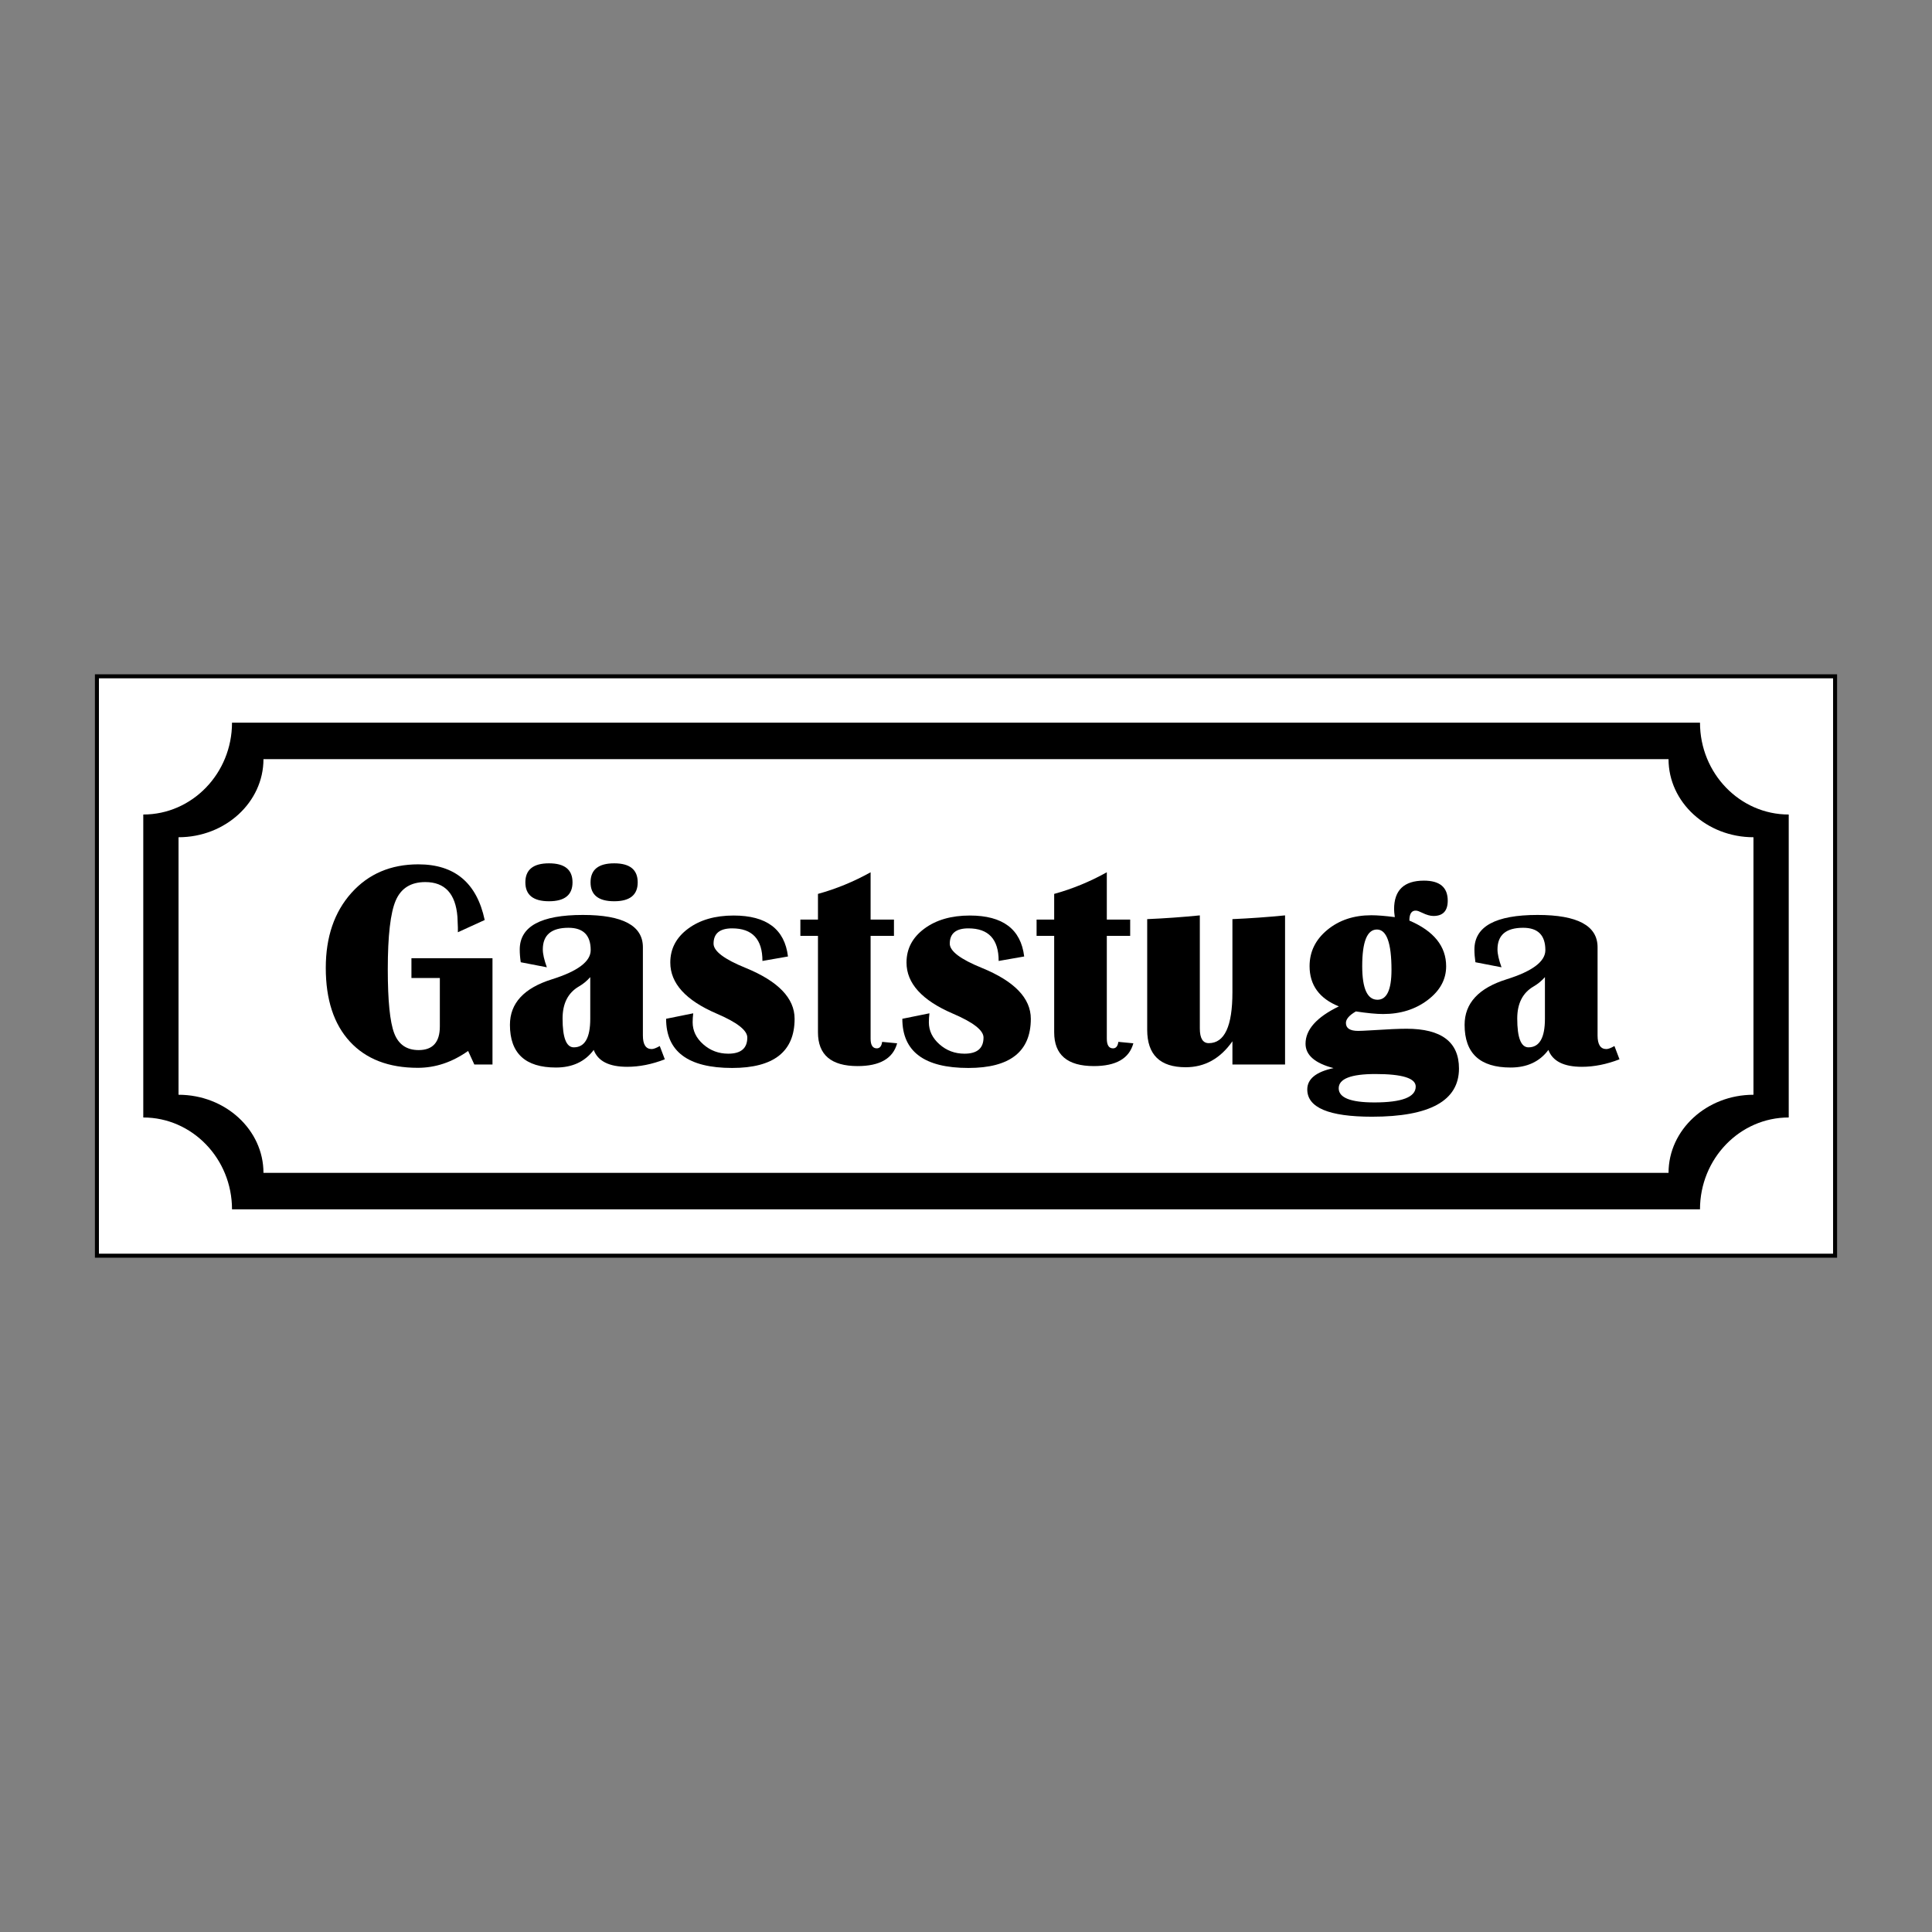 <?xml version="1.0" encoding="UTF-8"?>
<svg id="Layer_2" data-name="Layer 2" xmlns="http://www.w3.org/2000/svg" viewBox="0 0 2048 2048">
  <rect x="0" y="0" width="2048" height="2048" fill="#808080" stroke="none"/>
  <defs>
    <style>
      .cls-1 {
        fill: #fff;
        stroke: #000;
        stroke-miterlimit: 10;
        stroke-width: 4.252px;
      }

      .cls-2 {
        fill: none;
      }
    </style>
  </defs>
  <g id="Layer_1-2" data-name="Layer 1">
    <rect class="cls-2" x="0" y="0" width="2047.999" height="2047.999"/>
    <rect class="cls-1" x="102.74" y="716.914" width="1842.519" height="614.173"/>
    <path d="m1802.063,766.047H245.938c0,53.694-42.197,97.376-94.064,97.376v321.153c51.867,0,94.064,43.683,94.064,97.376v.001h1556.125v-.001c0-53.693,42.196-97.376,94.063-97.376v-321.153c-51.867-.001-94.063-43.683-94.063-97.376Zm56.686,394.442c-49.644.001-90.032,37.131-90.032,82.77v.001H279.284v-.001c0-45.639-40.389-82.77-90.033-82.77v-272.979c49.644,0,90.033-37.13,90.033-82.77h1489.433c0,45.639,40.388,82.769,90.032,82.77v272.979Z"/>
    <g>
      <path d="m436.143,1015.751h85.909v112.662h-19.259l-6.576-14.371c-16.817,11.925-34.599,17.888-53.35,17.888-30.879,0-54.856-9.251-71.927-27.748-17.071-18.497-25.602-44.561-25.602-78.19,0-32.716,9.039-59.186,27.134-79.418,18.087-20.228,41.755-30.342,71.009-30.342,38.518,0,61.962,19.669,70.315,59.008l-28.429,12.992v-5.044l-.461-11.312c-1.938-24.561-13.3-36.842-34.087-36.842-15.289,0-25.738,6.525-31.34,19.568-5.607,13.047-8.409,37.354-8.409,72.918,0,33.224,2.264,55.796,6.8,67.721,4.536,11.925,13.174,17.888,25.915,17.888,14.98,0,22.471-8.358,22.471-25.073v-51.361h-30.113v-20.943Z"/>
      <path d="m704.73,1122.912c-13.656,5.298-26.956,7.947-39.897,7.947-19.161,0-30.981-5.963-35.466-17.888-9.276,12.437-22.623,18.654-40.049,18.654-32.513,0-48.767-15.082-48.767-45.25,0-22.932,14.879-39.034,44.637-48.306,27.312-8.561,40.972-18.853,40.972-30.879,0-15.797-7.854-23.698-23.546-23.698-18.137,0-27.21,7.647-27.21,22.932,0,4.79,1.426,11.108,4.283,18.954l-27.667-5.349c-.719-4.79-1.075-9.272-1.075-13.453,0-24.46,22.318-36.689,66.955-36.689,42.398,0,63.595,11.417,63.595,34.243v93.556c0,9.581,3.106,14.371,9.327,14.371,1.934,0,4.79-1.071,8.561-3.212l5.349,14.066Zm-122.751-207.75c16.605,0,24.917,6.724,24.917,20.177,0,13.351-8.311,20.029-24.917,20.029-16.715,0-25.073-6.678-25.073-20.029,0-13.453,8.358-20.177,25.073-20.177Zm43.718,120.614c-3.466,3.974-7.49,7.287-12.073,9.936-11.519,6.724-17.274,18.04-17.274,33.935,0,20.384,3.969,30.575,11.921,30.575,11.616,0,17.426-10.089,17.426-30.266v-44.18Zm25.378-120.614c16.61,0,24.917,6.724,24.917,20.177,0,13.351-8.307,20.029-24.917,20.029-16.715,0-25.069-6.678-25.069-20.029,0-13.453,8.354-20.177,25.069-20.177Z"/>
      <path d="m835.28,1013.914l-27.058,4.74c0-23.029-10.702-34.548-32.102-34.548-13.148,0-19.72,5.404-19.72,16.203,0,7.947,11.312,16.508,33.935,25.683,34.65,14.168,51.979,32.153,51.979,53.964,0,34.751-22.069,52.127-66.193,52.127-46.676,0-70.015-17.376-70.015-52.127l28.742-5.81c-.41,3.364-.614,6.521-.614,9.479,0,8.967,3.745,16.762,11.235,23.389,7.49,6.623,16.335,9.936,26.525,9.936,13.449,0,20.177-5.709,20.177-17.122,0-7.643-10.85-16.102-32.559-25.378-32.716-14.062-49.072-32.102-49.072-54.116,0-14.57,6.267-26.521,18.802-35.847,12.539-9.323,28.636-13.986,48.306-13.986,34.954,0,54.167,14.473,57.632,43.414Z"/>
      <path d="m947.638,974.779v17.274h-24.764v108.998c0,6.83,2.192,10.241,6.576,10.241,3.157,0,5.044-2.294,5.654-6.877l15.899,1.528c-4.384,16.102-18.345,24.151-41.886,24.151-28.027,0-42.038-11.921-42.038-35.771v-102.269h-18.649v-17.274h18.649v-27.21c19.259-5.298,37.857-12.941,55.796-22.928v50.138h24.764Z"/>
      <path d="m1085.678,1013.914l-27.058,4.74c0-23.029-10.698-34.548-32.102-34.548-13.144,0-19.72,5.404-19.72,16.203,0,7.947,11.316,16.508,33.939,25.683,34.65,14.168,51.975,32.153,51.975,53.964,0,34.751-22.064,52.127-66.193,52.127-46.676,0-70.01-17.376-70.01-52.127l28.734-5.81c-.406,3.364-.609,6.521-.609,9.479,0,8.967,3.745,16.762,11.24,23.389,7.49,6.623,16.326,9.936,26.521,9.936,13.453,0,20.177-5.709,20.177-17.122,0-7.643-10.854-16.102-32.559-25.378-32.716-14.062-49.072-32.102-49.072-54.116,0-14.57,6.267-26.521,18.802-35.847,12.535-9.323,28.641-13.986,48.31-13.986,34.954,0,54.162,14.473,57.628,43.414Z"/>
      <path d="m1198.036,974.779v17.274h-24.764v108.998c0,6.83,2.188,10.241,6.572,10.241,3.157,0,5.044-2.294,5.658-6.877l15.899,1.528c-4.384,16.102-18.345,24.151-41.886,24.151-28.027,0-42.038-11.921-42.038-35.771v-102.269h-18.654v-17.274h18.654v-27.21c19.263-5.298,37.857-12.941,55.796-22.928v50.138h24.764Z"/>
      <path d="m1362.216,970.348v158.065h-55.796v-24.612c-12.843,18.345-29.347,27.515-49.529,27.515-27.21,0-40.815-13.245-40.815-39.745v-117.25c18.747-.817,37.35-2.141,55.796-3.974v119.848c0,10.393,3.161,15.594,9.479,15.594,16.711,0,25.069-17.938,25.069-53.811v-77.657c18.649-.817,37.248-2.141,55.796-3.974Z"/>
      <path d="m1493.993,975.849c25.983,11.108,38.979,27.265,38.979,48.458,0,13.965-6.521,25.89-19.563,35.775-13.051,9.885-28.793,14.828-47.239,14.828-7.135,0-16.766-.918-28.89-2.755-7.033,4.079-10.55,8.155-10.55,12.23,0,5.607,4.329,8.409,12.996,8.409,2.239,0,6.775-.203,13.601-.609,17.223-1.121,29.758-1.684,37.608-1.684,37.096,0,55.644,14.066,55.644,42.191,0,34.04-30.723,51.061-92.176,51.061-45.762,0-68.639-9.632-68.639-28.895,0-11.108,9.272-18.649,27.82-22.623-19.771-5.197-29.656-13.808-29.656-25.835,0-14.98,11.773-28.179,35.314-39.592-20.689-8.354-31.032-22.572-31.032-42.652,0-15.285,6.267-28.099,18.802-38.446,12.535-10.342,28.078-15.514,46.626-15.514,6.318,0,14.621.66,24.917,1.985-.512-3.567-.766-6.369-.766-8.409,0-20.177,10.55-30.266,31.645-30.266,16.817,0,25.221,7.084,25.221,21.248,0,10.804-5.044,16.203-15.133,16.203-3.36,0-7.338-1.121-11.925-3.364-2.852-1.426-4.993-2.188-6.415-2.289-4.795-.309-7.186,3.208-7.186,10.546Zm-35.928,162.652c-25.983,0-38.979,5.044-38.979,15.133,0,9.987,12.585,14.985,37.76,14.985,29.246,0,43.871-5.607,43.871-16.817,0-8.866-14.215-13.3-42.652-13.3Zm1.532-153.173c-10.397,0-15.594,12.945-15.594,38.827,0,23.749,5.4,35.619,16.203,35.619,9.885,0,14.828-10.546,14.828-31.641,0-28.535-5.146-42.804-15.438-42.804Z"/>
      <path d="m1716.72,1122.912c-13.656,5.298-26.956,7.947-39.897,7.947-19.161,0-30.985-5.963-35.466-17.888-9.272,12.437-22.627,18.654-40.054,18.654-32.508,0-48.763-15.082-48.763-45.25,0-22.932,14.879-39.034,44.637-48.306,27.312-8.561,40.968-18.853,40.968-30.879,0-15.797-7.846-23.698-23.537-23.698-18.146,0-27.21,7.647-27.21,22.932,0,4.79,1.422,11.108,4.274,18.954l-27.667-5.349c-.711-4.79-1.066-9.272-1.066-13.453,0-24.46,22.318-36.689,66.955-36.689,42.394,0,63.595,11.417,63.595,34.243v93.556c0,9.581,3.106,14.371,9.323,14.371,1.934,0,4.786-1.071,8.561-3.212l5.349,14.066Zm-79.033-87.136c-3.466,3.974-7.49,7.287-12.077,9.936-11.519,6.724-17.274,18.04-17.274,33.935,0,20.384,3.978,30.575,11.925,30.575,11.62,0,17.426-10.089,17.426-30.266v-44.18Z"/>
    </g>
  </g>
</svg>